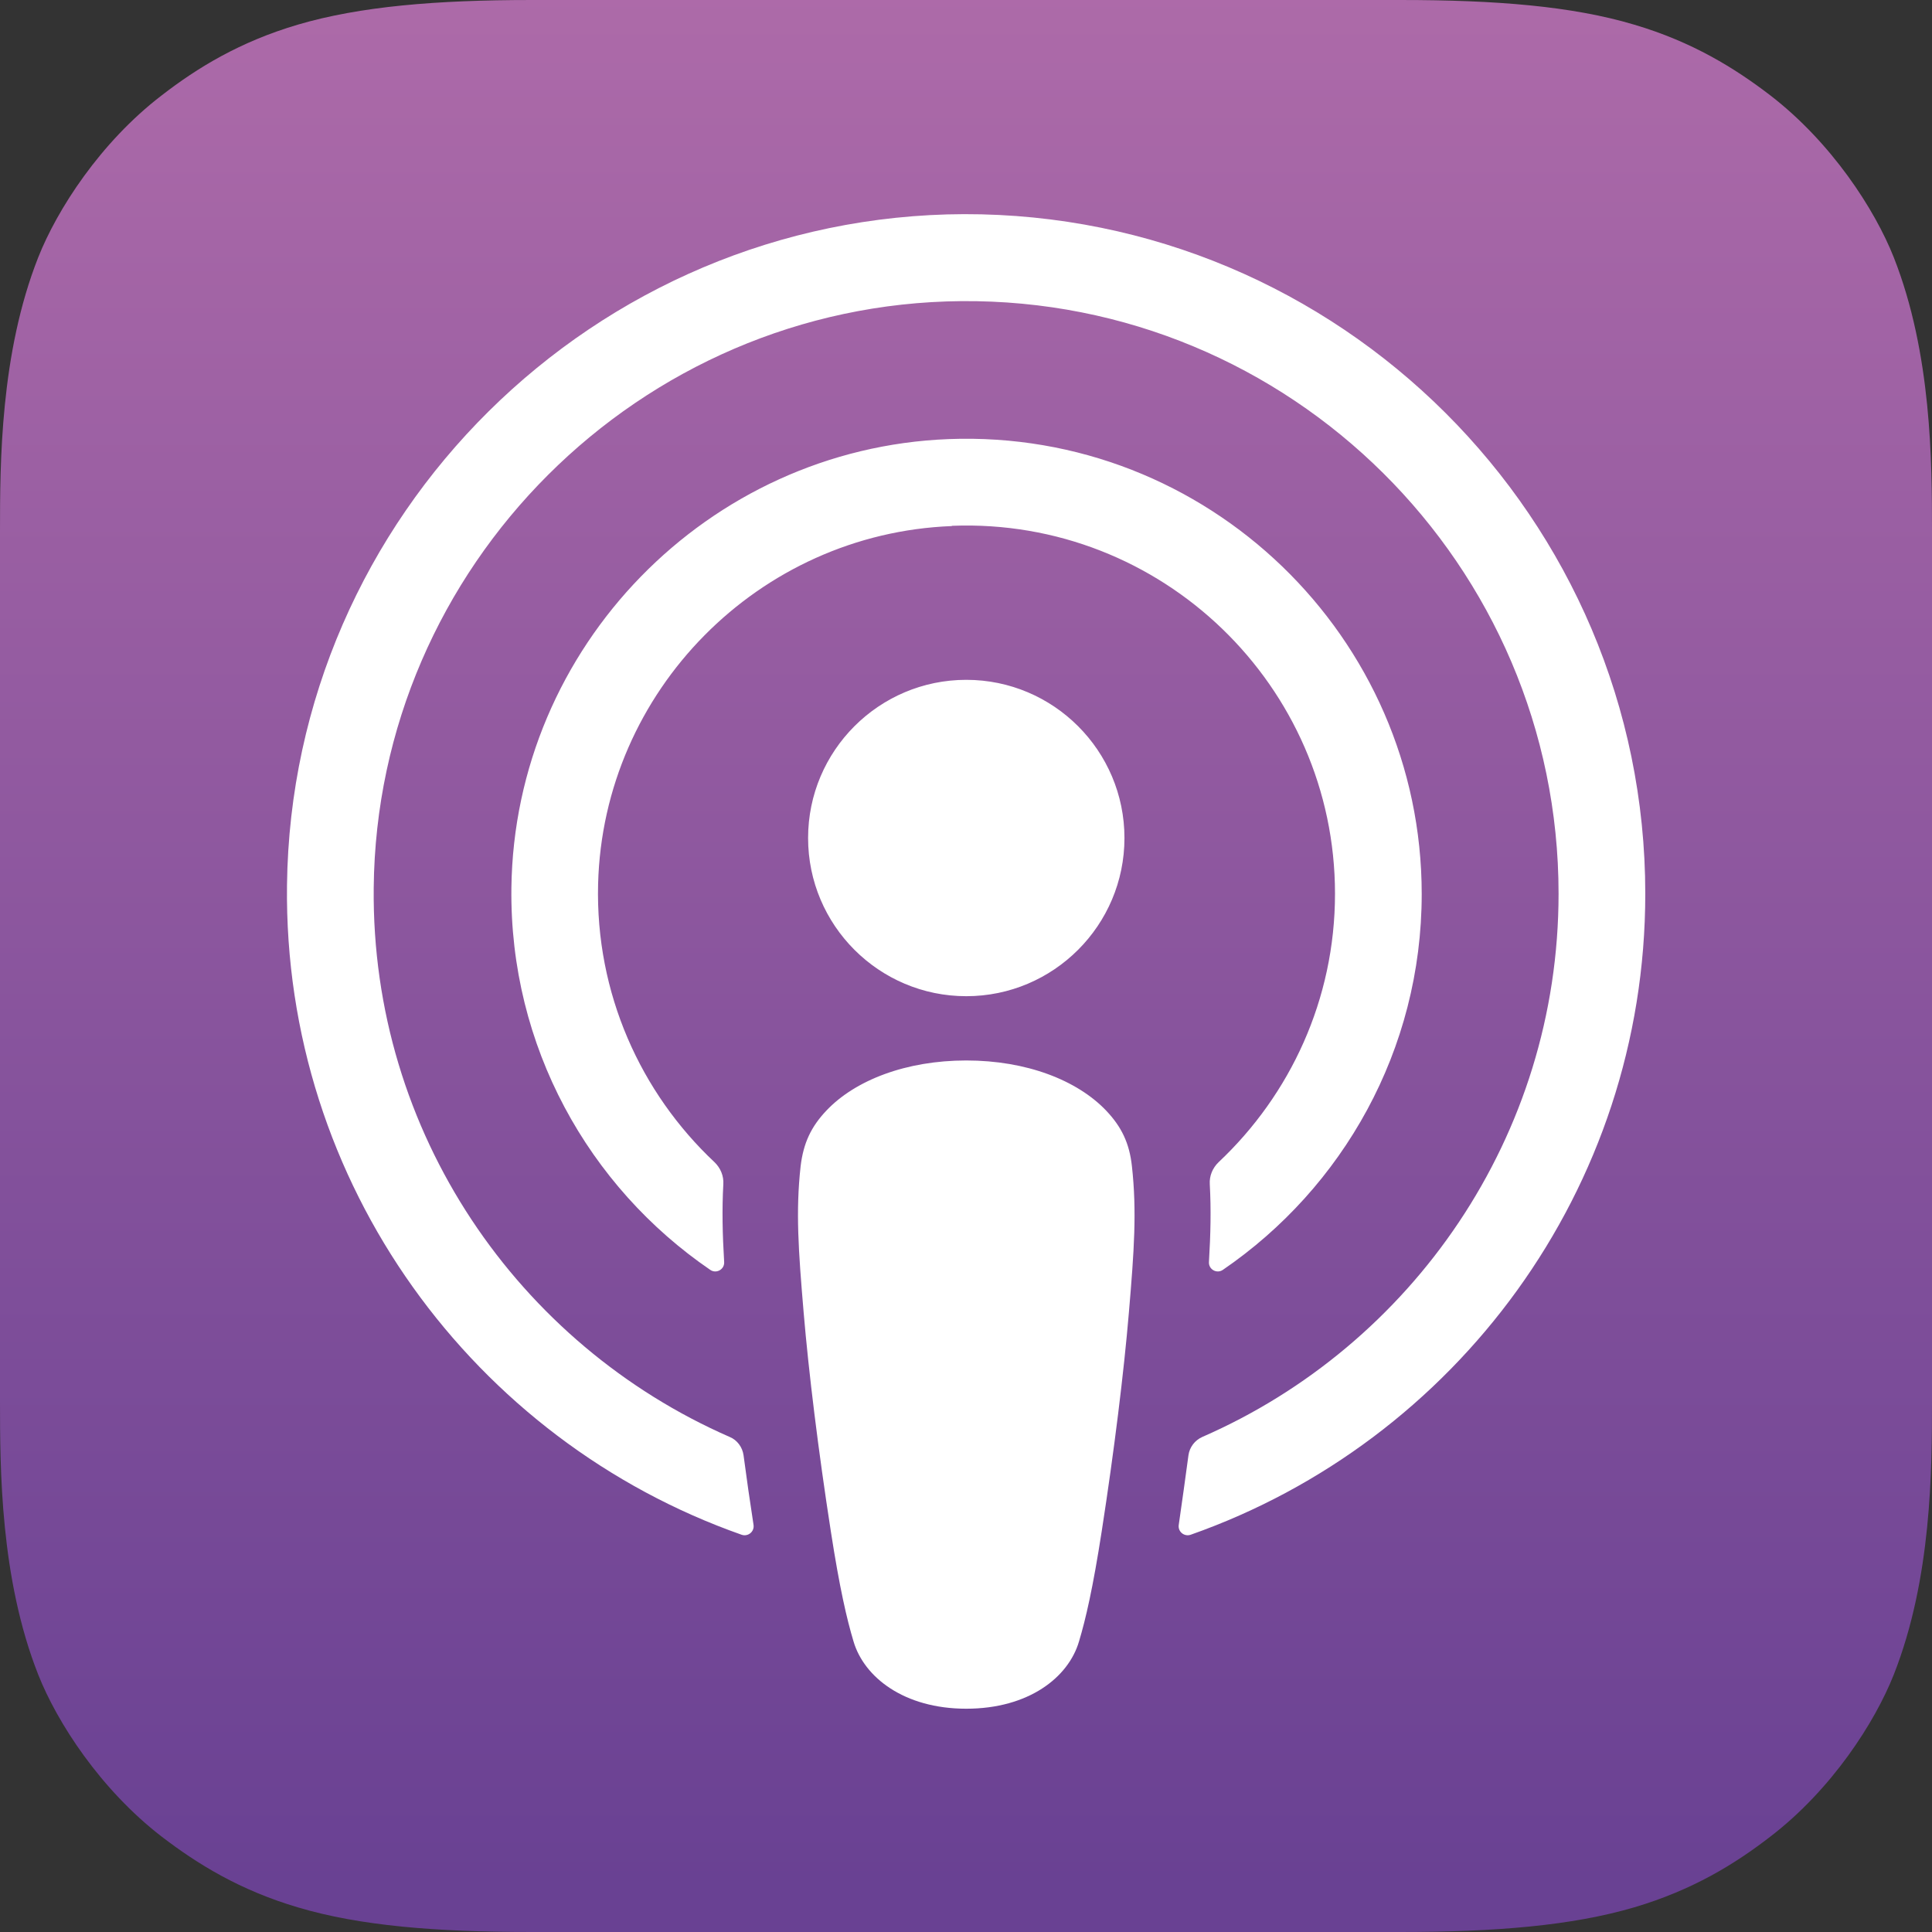 <svg xmlns="http://www.w3.org/2000/svg" xmlns:xlink="http://www.w3.org/1999/xlink" id="a" width="24.6mm" height="24.6mm" viewBox="0 0 69.74 69.74"><rect x="0" y="0" width="69.74" height="69.74" fill="#333333" stroke="none"/><defs><linearGradient id="b" x1="-329.7" y1="322.47" x2="-329.7" y2="319.59" gradientTransform="translate(8012.18 7802.26) scale(24.2 -24.2)" gradientUnits="userSpaceOnUse"><stop offset="0" stop-color="#ae6ba9"></stop><stop offset="1" stop-color="#694193"></stop></linearGradient></defs><path d="M68.36,60.45c-.68,1.72-2.24,4.15-4.46,5.85-1.28.99-2.81,1.93-4.91,2.55-2.24.66-5,.89-8.43.89h-31.38c-3.43,0-6.19-.22-8.43-.89-2.1-.62-3.63-1.57-4.91-2.55-2.22-1.71-3.78-4.13-4.46-5.85-1.37-3.47-1.38-7.41-1.38-9.89h0v-31.38h0c0-2.48.01-6.42,1.38-9.89.68-1.72,2.24-4.15,4.46-5.85,1.28-.99,2.81-1.93,4.91-2.55,2.24-.66,5-.89,8.43-.89h31.38c3.43,0,6.19.22,8.43.89,2.1.62,3.63,1.57,4.91,2.55,2.22,1.71,3.78,4.13,4.46,5.85,1.37,3.47,1.38,7.41,1.38,9.89v31.38c0,2.48-.01,6.42-1.38,9.89Z" fill="url(#b)" fill-rule="evenodd"></path><path d="M68.36,60.45c-.68,1.72-2.24,4.15-4.46,5.85-1.28.99-2.81,1.93-4.91,2.55-2.24.66-5,.89-8.43.89h-31.38c-3.43,0-6.19-.22-8.43-.89-2.1-.62-3.63-1.57-4.91-2.55-2.22-1.71-3.78-4.13-4.46-5.85-1.37-3.47-1.38-7.41-1.38-9.89h0v-31.38h0c0-2.48.01-6.42,1.38-9.89.68-1.72,2.24-4.15,4.46-5.85,1.28-.99,2.81-1.93,4.91-2.55,2.24-.66,5-.89,8.43-.89h31.38c3.43,0,6.19.22,8.43.89,2.1.62,3.63,1.57,4.91,2.55,2.22,1.71,3.78,4.13,4.46,5.85,1.37,3.47,1.38,7.41,1.38,9.89v31.38c0,2.48-.01,6.42-1.38,9.89Z" fill="none"></path><path id="c" d="M39.93,40.09c-1.05-1.1-2.88-1.81-5.05-1.81s-4.01.71-5.05,1.81c-.55.58-.83,1.17-.93,2.01-.18,1.63-.08,3.03.11,5.28.18,2.14.53,4.99.98,7.89.32,2.07.58,3.18.82,3.98.38,1.29,1.82,2.43,4.07,2.43s3.69-1.13,4.07-2.43c.24-.8.5-1.91.82-3.98.45-2.9.8-5.75.98-7.89.19-2.24.29-3.65.11-5.28-.09-.84-.38-1.43-.93-2.01ZM29.17,30.25c0,3.15,2.56,5.71,5.71,5.71s5.71-2.56,5.71-5.71-2.56-5.71-5.71-5.71-5.71,2.56-5.71,5.71ZM34.81,7.73c-13.35.04-24.29,10.87-24.45,24.22-.13,10.81,6.77,20.06,16.41,23.45.23.08.47-.11.43-.36-.13-.84-.25-1.68-.36-2.51-.04-.29-.23-.55-.5-.66-7.62-3.33-12.94-10.97-12.85-19.82.11-11.61,9.6-21.08,21.21-21.18,11.87-.1,21.56,9.53,21.56,21.39,0,8.76-5.3,16.31-12.86,19.61-.27.12-.46.37-.5.66-.11.83-.23,1.67-.35,2.51-.04.25.2.44.43.36,9.55-3.36,16.41-12.46,16.41-23.14,0-13.55-11.04-24.56-24.6-24.53ZM34.37,18.98c7.57-.29,13.82,5.78,13.82,13.28,0,3.82-1.62,7.26-4.2,9.69-.22.21-.34.5-.32.8.05.91.03,1.8-.03,2.8-.02.27.28.44.5.29,4.33-2.96,7.18-7.94,7.18-13.57,0-9.27-7.73-16.78-17.08-16.42-8.69.34-15.67,7.5-15.78,16.2-.07,5.72,2.79,10.79,7.18,13.79.22.15.52-.02.5-.29-.06-1-.08-1.89-.03-2.8.02-.3-.1-.59-.32-.8-2.66-2.5-4.3-6.09-4.2-10.04.18-6.97,5.8-12.65,12.76-12.92Z" fill="#fff"></path></svg>